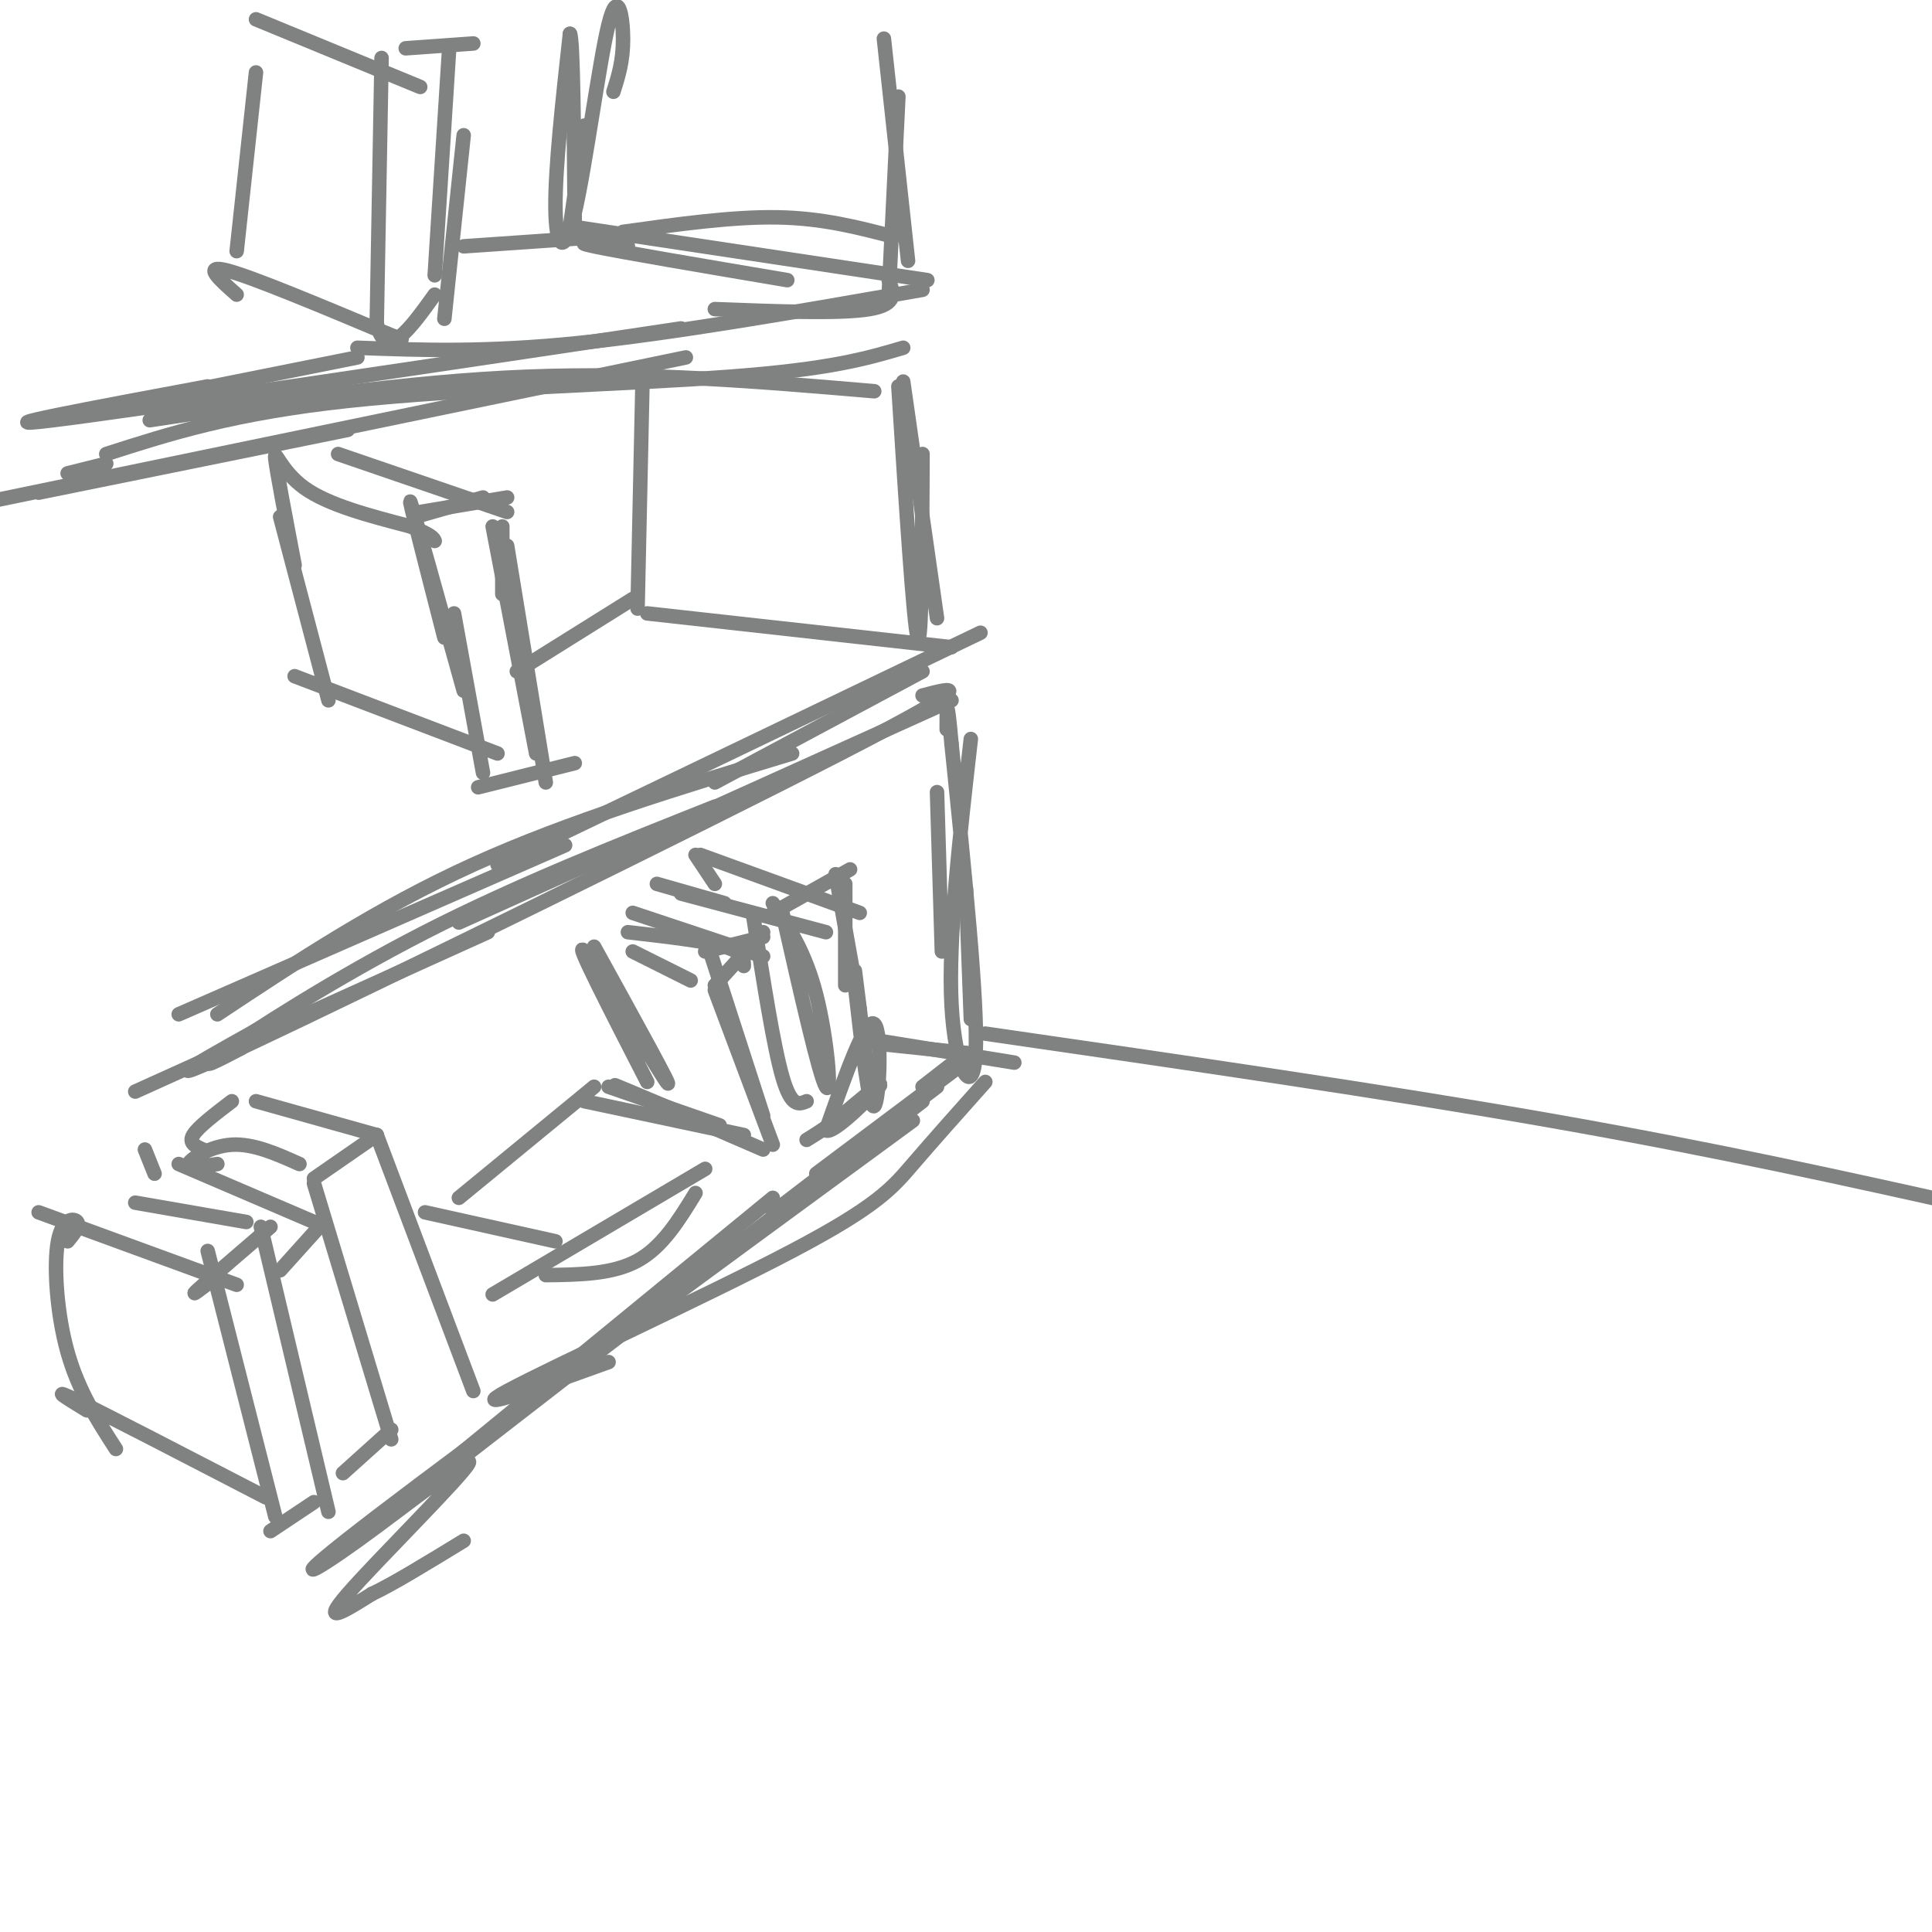 <svg viewBox='0 0 400 400' version='1.1' xmlns='http://www.w3.org/2000/svg' xmlns:xlink='http://www.w3.org/1999/xlink'><g fill='none' stroke='#808282' stroke-width='3' stroke-linecap='round' stroke-linejoin='round'><path d='M78,316c0.000,0.000 66.000,-53.000 66,-53'/><path d='M160,248c0.000,0.000 -72.000,59.000 -72,59'/><path d='M89,307c0.000,0.000 102.000,-79.000 102,-79'/><path d='M160,251c0.000,0.000 34.000,-26.000 34,-26'/><path d='M169,243c0.000,0.000 32.000,-24.000 32,-24'/><path d='M191,225c0.000,0.000 9.000,-7.000 9,-7'/><path d='M201,211c0.000,0.000 -1.000,-27.000 -1,-27'/><path d='M201,153c-2.356,20.689 -4.711,41.378 -4,55c0.711,13.622 4.489,20.178 5,10c0.511,-10.178 -2.244,-37.089 -5,-64'/><path d='M197,154c-1.000,-11.167 -1.000,-7.083 -1,-3'/><path d='M194,164c0.000,0.000 1.000,33.000 1,33'/><path d='M197,145c0.000,0.000 -102.000,46.000 -102,46'/><path d='M191,144c6.533,-1.733 13.067,-3.467 -17,12c-30.067,15.467 -96.733,48.133 -122,60c-25.267,11.867 -9.133,2.933 7,-6'/><path d='M148,167c-20.578,8.178 -41.156,16.356 -60,26c-18.844,9.644 -35.956,20.756 -42,25c-6.044,4.244 -1.022,1.622 4,-1'/><path d='M101,193c0.000,0.000 -73.000,33.000 -73,33'/><path d='M37,210c0.000,0.000 80.000,-35.000 80,-35'/><path d='M45,210c16.583,-11.000 33.167,-22.000 53,-31c19.833,-9.000 42.917,-16.000 66,-23'/><path d='M103,179c0.000,0.000 100.000,-48.000 100,-48'/><path d='M148,162c0.000,0.000 43.000,-23.000 43,-23'/><path d='M187,79c0.000,0.000 7.000,49.000 7,49'/><path d='M186,80c1.583,24.833 3.167,49.667 4,52c0.833,2.333 0.917,-17.833 1,-38'/><path d='M22,94c13.133,-4.222 26.267,-8.444 50,-11c23.733,-2.556 58.067,-3.444 79,-5c20.933,-1.556 28.467,-3.778 36,-6'/><path d='M31,87c26.500,-4.000 53.000,-8.000 78,-9c25.000,-1.000 48.500,1.000 72,3'/><path d='M142,74c0.000,0.000 -145.000,30.000 -145,30'/><path d='M14,98c0.000,0.000 8.000,-2.000 8,-2'/><path d='M72,89c0.000,0.000 -64.000,13.000 -64,13'/><path d='M183,8c0.000,0.000 5.000,46.000 5,46'/><path d='M186,20c0.000,0.000 -2.000,41.000 -2,41'/><path d='M184,58c1.000,2.500 2.000,5.000 -4,6c-6.000,1.000 -19.000,0.500 -32,0'/><path d='M191,60c-25.750,4.500 -51.500,9.000 -71,11c-19.500,2.000 -32.750,1.500 -46,1'/><path d='M141,68c-56.833,8.500 -113.667,17.000 -130,19c-16.333,2.000 7.833,-2.500 32,-7'/><path d='M74,74c0.000,0.000 -50.000,10.000 -50,10'/><path d='M179,215c0.000,0.000 31.000,5.000 31,5'/><path d='M181,216c0.000,0.000 19.000,2.000 19,2'/><path d='M177,201c0.000,0.000 3.000,24.000 3,24'/><path d='M177,204c1.467,12.933 2.933,25.867 4,25c1.067,-0.867 1.733,-15.533 0,-17c-1.733,-1.467 -5.867,10.267 -10,22'/><path d='M171,234c1.289,1.111 9.511,-7.111 11,-9c1.489,-1.889 -3.756,2.556 -9,7'/><path d='M173,232c-2.500,1.833 -4.250,2.917 -6,4'/><path d='M162,189c3.822,16.889 7.644,33.778 9,36c1.356,2.222 0.244,-10.222 -2,-19c-2.244,-8.778 -5.622,-13.889 -9,-19'/><path d='M156,190c2.083,13.333 4.167,26.667 6,33c1.833,6.333 3.417,5.667 5,5'/><path d='M160,189c0.000,0.000 16.000,-9.000 16,-9'/><path d='M175,183c0.000,0.000 0.000,21.000 0,21'/><path d='M173,181c0.000,0.000 5.000,28.000 5,28'/><path d='M158,194c0.000,0.000 -12.000,3.000 -12,3'/><path d='M158,193c0.000,0.000 -10.000,11.000 -10,11'/><path d='M147,197c0.000,0.000 11.000,34.000 11,34'/><path d='M148,205c0.000,0.000 12.000,32.000 12,32'/><path d='M158,238c-13.500,-5.833 -27.000,-11.667 -30,-13c-3.000,-1.333 4.500,1.833 12,5'/><path d='M149,233c0.000,0.000 -23.000,-8.000 -23,-8'/><path d='M123,196c8.511,15.422 17.022,30.844 15,28c-2.022,-2.844 -14.578,-23.956 -17,-27c-2.422,-3.044 5.289,11.978 13,27'/><path d='M130,193c8.000,0.917 16.000,1.833 20,3c4.000,1.167 4.000,2.583 4,4'/><path d='M131,197c0.000,0.000 12.000,6.000 12,6'/><path d='M131,189c0.000,0.000 27.000,9.000 27,9'/><path d='M141,185c0.000,0.000 30.000,8.000 30,8'/><path d='M136,183c0.000,0.000 14.000,4.000 14,4'/><path d='M145,177c0.000,0.000 33.000,12.000 33,12'/><path d='M144,177c0.000,0.000 4.000,6.000 4,6'/><path d='M204,224c-5.393,6.048 -10.786,12.095 -15,17c-4.214,4.905 -7.250,8.667 -25,18c-17.750,9.333 -50.214,24.238 -59,29c-8.786,4.762 6.107,-0.619 21,-6'/><path d='M189,232c-45.557,33.391 -91.113,66.781 -111,82c-19.887,15.219 -14.104,12.265 -4,5c10.104,-7.265 24.528,-18.841 23,-16c-1.528,2.841 -19.008,20.097 -25,27c-5.992,6.903 -0.496,3.451 5,0'/><path d='M77,330c4.000,-1.833 11.500,-6.417 19,-11'/><path d='M204,214c41.417,6.000 82.833,12.000 117,18c34.167,6.000 61.083,12.000 88,18'/><path d='M134,127c0.000,0.000 63.000,7.000 63,7'/><path d='M133,80c0.000,0.000 -1.000,46.000 -1,46'/><path d='M131,124c0.000,0.000 -24.000,15.000 -24,15'/><path d='M105,113c0.000,0.000 8.000,49.000 8,49'/><path d='M102,109c0.000,0.000 9.000,47.000 9,47'/><path d='M99,163c0.000,0.000 20.000,-5.000 20,-5'/><path d='M94,127c0.000,0.000 6.000,33.000 6,33'/><path d='M92,132c-3.833,-14.917 -7.667,-29.833 -7,-28c0.667,1.833 5.833,20.417 11,39'/><path d='M87,106c0.000,0.000 18.000,-3.000 18,-3'/><path d='M86,107c0.000,0.000 14.000,-4.000 14,-4'/><path d='M104,109c0.000,0.000 0.000,14.000 0,14'/><path d='M129,48c11.333,-1.583 22.667,-3.167 32,-3c9.333,0.167 16.667,2.083 24,4'/><path d='M119,47c0.000,0.000 73.000,11.000 73,11'/><path d='M130,51c-6.250,-0.583 -12.500,-1.167 -7,0c5.500,1.167 22.750,4.083 40,7'/><path d='M121,26c0.000,0.000 -3.000,21.000 -3,21'/><path d='M127,19c1.010,-3.177 2.019,-6.354 2,-11c-0.019,-4.646 -1.067,-10.761 -3,-3c-1.933,7.761 -4.751,29.397 -7,39c-2.249,9.603 -3.928,7.172 -4,-1c-0.072,-8.172 1.464,-22.086 3,-36'/><path d='M118,7c0.667,0.667 0.833,20.333 1,40'/><path d='M125,49c0.000,0.000 -29.000,2.000 -29,2'/><path d='M96,28c0.000,0.000 -4.000,38.000 -4,38'/><path d='M90,57c0.000,0.000 3.000,-47.000 3,-47'/><path d='M79,12c0.000,0.000 -1.000,55.000 -1,55'/><path d='M78,67c1.833,8.167 6.917,1.083 12,-6'/><path d='M84,10c0.000,0.000 14.000,-1.000 14,-1'/><path d='M49,61c-3.583,-3.167 -7.167,-6.333 -2,-5c5.167,1.333 19.083,7.167 33,13'/><path d='M80,69c5.500,2.167 2.750,1.083 0,0'/><path d='M49,52c0.000,0.000 4.000,-37.000 4,-37'/><path d='M53,4c0.000,0.000 34.000,14.000 34,14'/><path d='M61,140c0.000,0.000 42.000,16.000 42,16'/><path d='M58,107c0.000,0.000 10.000,38.000 10,38'/><path d='M61,117c-1.867,-9.778 -3.733,-19.556 -4,-22c-0.267,-2.444 1.067,2.444 6,6c4.933,3.556 13.467,5.778 22,8'/><path d='M85,109c4.500,1.833 4.750,2.417 5,3'/><path d='M70,94c0.000,0.000 35.000,12.000 35,12'/><path d='M43,259c0.000,0.000 14.000,55.000 14,55'/><path d='M54,254c0.000,0.000 14.000,59.000 14,59'/><path d='M65,245c0.000,0.000 16.000,53.000 16,53'/><path d='M78,235c0.000,0.000 20.000,53.000 20,53'/><path d='M56,317c0.000,0.000 9.000,-6.000 9,-6'/><path d='M44,265c-2.500,1.917 -5.000,3.833 -3,2c2.000,-1.833 8.500,-7.417 15,-13'/><path d='M58,263c0.000,0.000 9.000,-10.000 9,-10'/><path d='M71,305c0.000,0.000 10.000,-9.000 10,-9'/><path d='M65,244c0.000,0.000 13.000,-9.000 13,-9'/><path d='M45,241c-3.222,0.533 -6.444,1.067 -6,0c0.444,-1.067 4.556,-3.733 9,-4c4.444,-0.267 9.222,1.867 14,4'/><path d='M53,228c0.000,0.000 25.000,7.000 25,7'/><path d='M42,238c-1.500,-0.667 -3.000,-1.333 -2,-3c1.000,-1.667 4.500,-4.333 8,-7'/><path d='M28,249c0.000,0.000 23.000,4.000 23,4'/><path d='M37,241c0.000,0.000 28.000,12.000 28,12'/><path d='M32,243c0.000,0.000 -2.000,-5.000 -2,-5'/><path d='M8,251c0.000,0.000 41.000,15.000 41,15'/><path d='M18,292c-4.083,-2.500 -8.167,-5.000 -2,-2c6.167,3.000 22.583,11.500 39,20'/><path d='M14,257c1.298,-1.577 2.595,-3.155 2,-4c-0.595,-0.845 -3.083,-0.958 -4,4c-0.917,4.958 -0.262,14.988 2,23c2.262,8.012 6.131,14.006 10,20'/><path d='M95,248c0.000,0.000 28.000,-23.000 28,-23'/><path d='M121,228c0.000,0.000 33.000,7.000 33,7'/><path d='M146,242c0.000,0.000 -44.000,26.000 -44,26'/><path d='M88,251c0.000,0.000 27.000,6.000 27,6'/><path d='M113,264c6.917,-0.083 13.833,-0.167 19,-3c5.167,-2.833 8.583,-8.417 12,-14'/></g>
</svg>